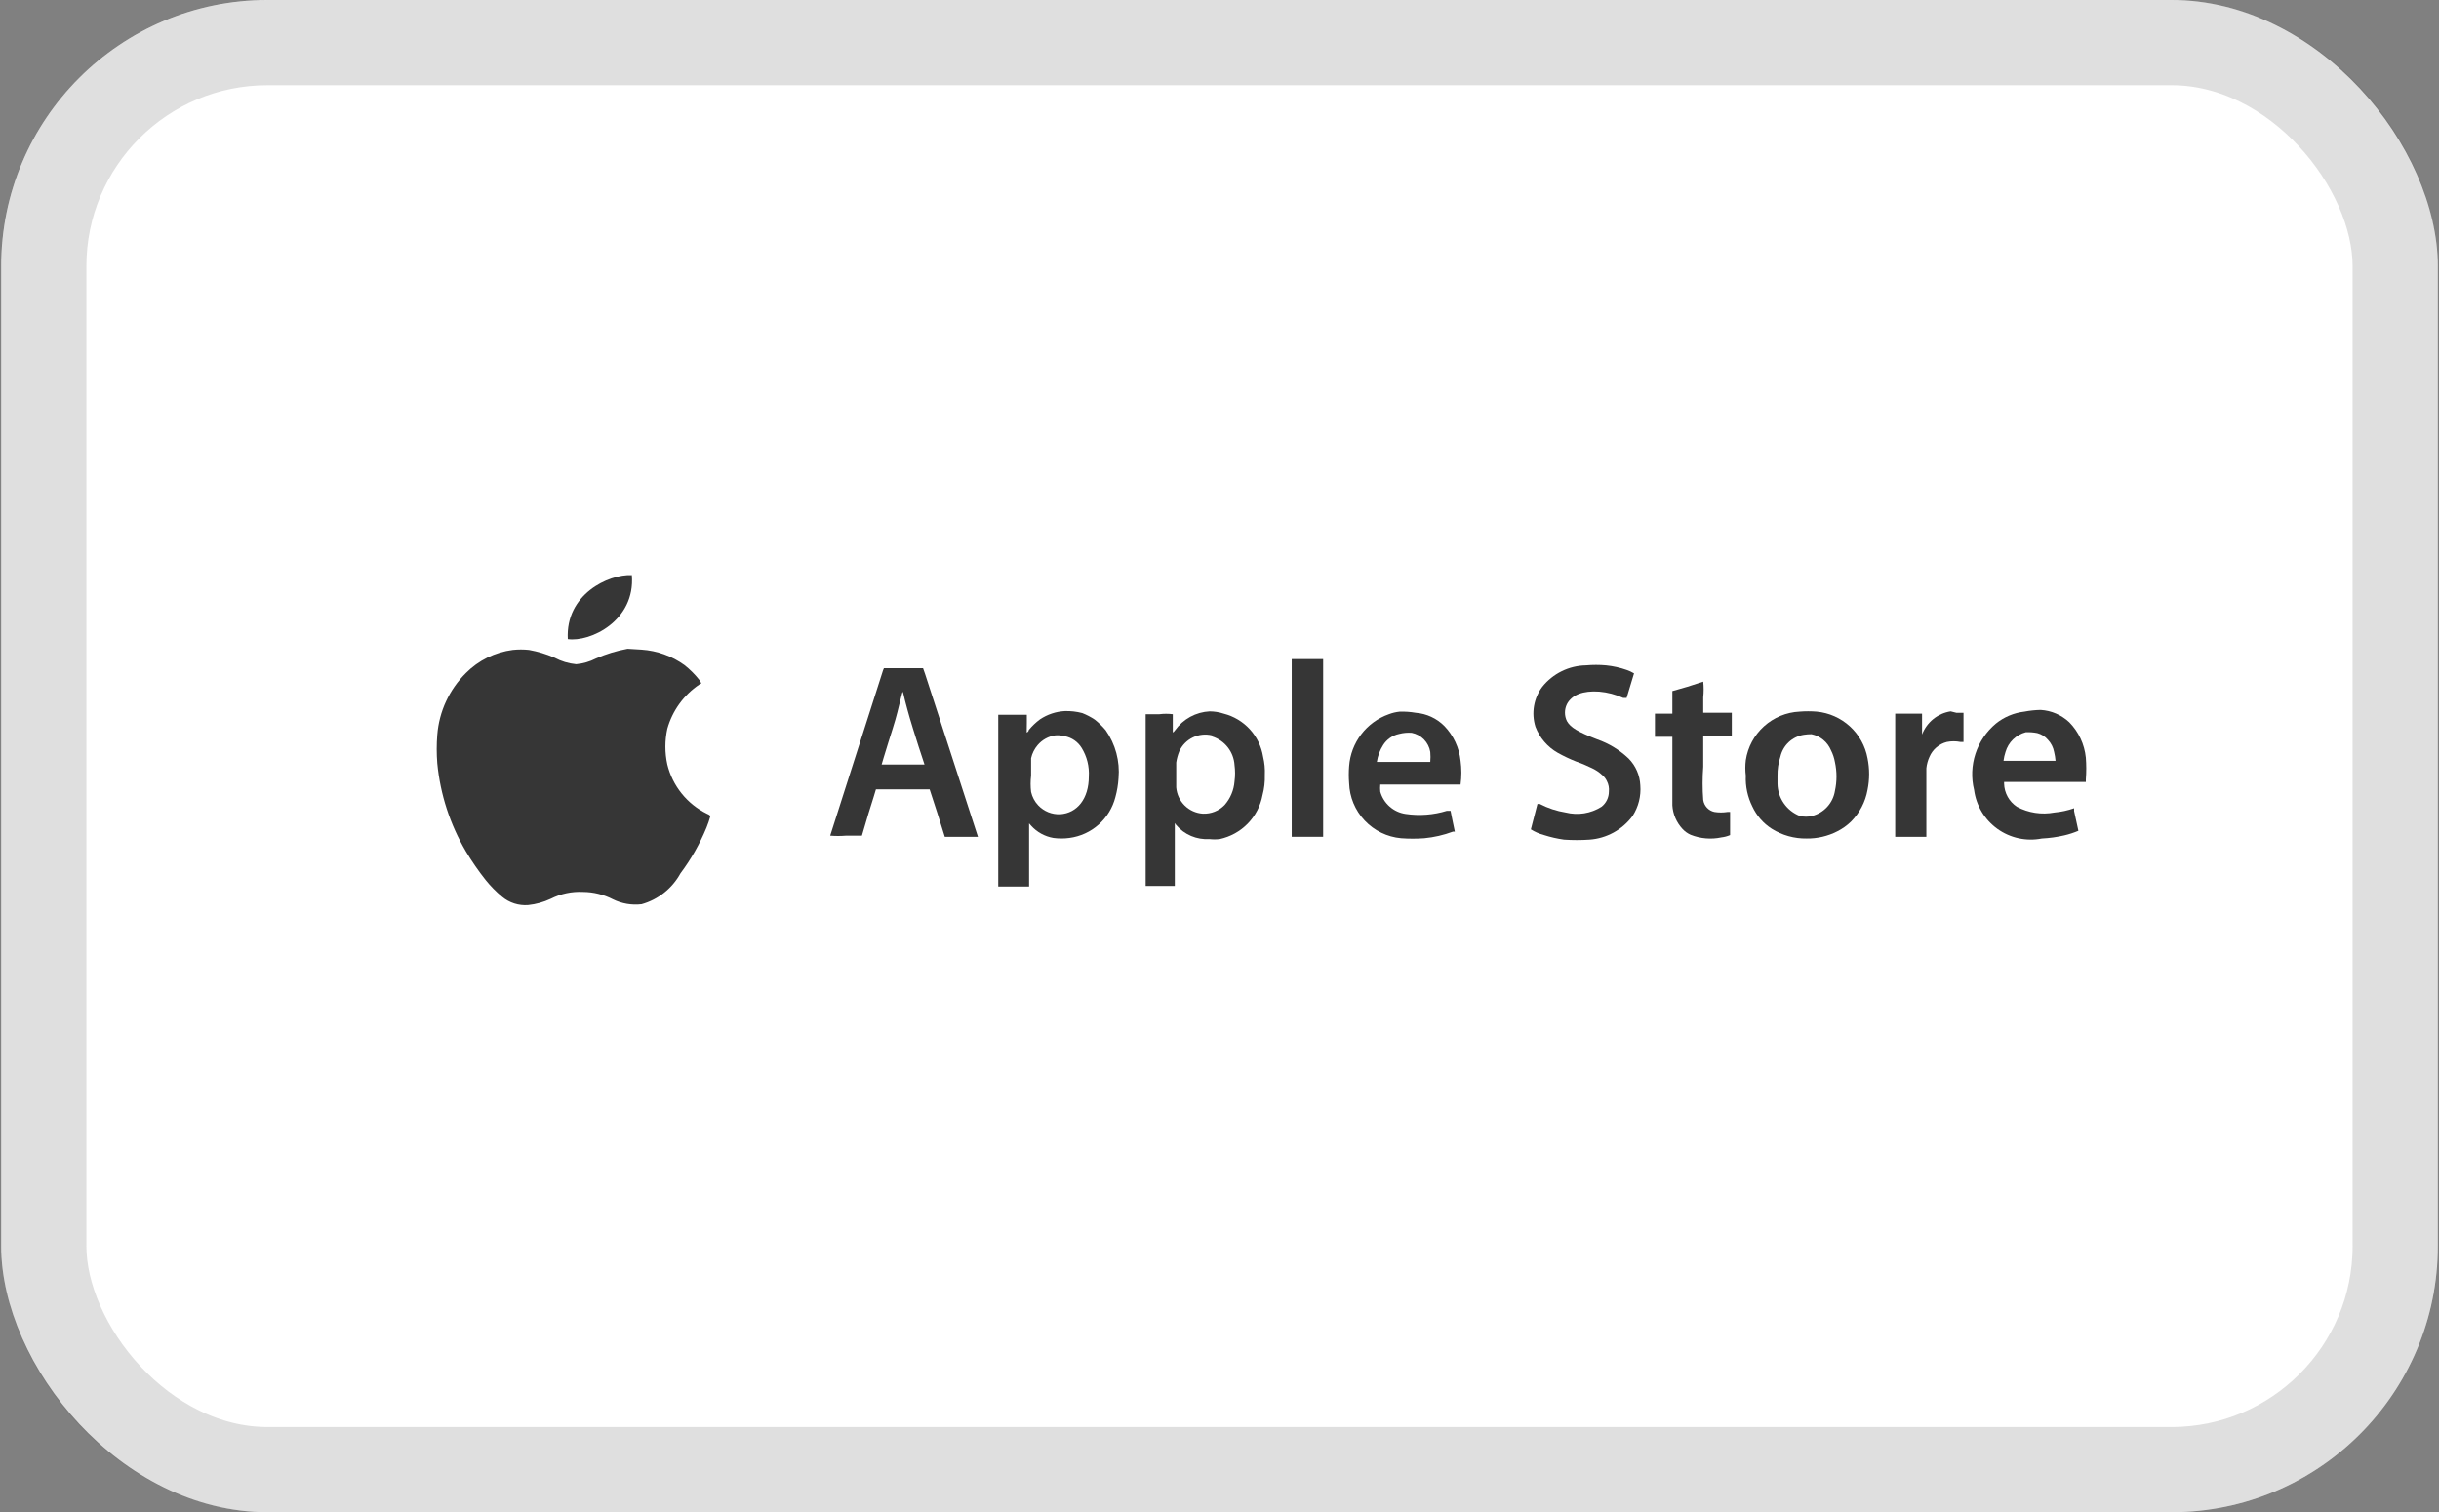 <svg width="229" height="142" viewBox="0 0 229 142" fill="none" xmlns="http://www.w3.org/2000/svg">
<rect x="0" y="0" width="229" height="142" fill="#808080" stroke="none"/>
<rect x="0.111" width="228.778" height="142" rx="25" fill="white"/>
<rect x="4.111" y="4" width="220.778" height="134" rx="21" stroke="#656565" stroke-opacity="0.21" stroke-width="8"/>
<path d="M58.925 60.922C57.9 61.109 56.901 61.415 55.947 61.834C55.37 62.13 54.741 62.312 54.096 62.371C53.381 62.303 52.688 62.093 52.056 61.754C51.291 61.42 50.49 61.177 49.669 61.029C49.16 60.975 48.648 60.975 48.139 61.029C46.472 61.245 44.923 62.009 43.739 63.203C42.181 64.752 41.23 66.808 41.056 68.998C40.984 69.891 40.984 70.788 41.056 71.681C41.338 74.598 42.254 77.418 43.739 79.945C44.296 80.879 44.914 81.776 45.59 82.628C46.054 83.207 46.575 83.737 47.147 84.211C47.828 84.778 48.704 85.057 49.588 84.989C50.323 84.913 51.039 84.713 51.708 84.399C52.645 83.923 53.69 83.701 54.739 83.755C55.721 83.761 56.686 84 57.557 84.452C58.389 84.86 59.32 85.018 60.24 84.909C61.01 84.693 61.73 84.325 62.356 83.828C62.983 83.33 63.504 82.712 63.889 82.011C64.88 80.688 65.7 79.246 66.33 77.718C66.475 77.358 66.601 76.991 66.706 76.618C66.607 76.522 66.488 76.448 66.357 76.403C65.441 75.951 64.634 75.303 63.995 74.506C63.355 73.709 62.898 72.781 62.654 71.788C62.412 70.683 62.412 69.539 62.654 68.434C63.131 66.736 64.196 65.261 65.66 64.276C65.901 64.115 65.901 64.276 65.66 63.846C65.25 63.329 64.782 62.861 64.264 62.451C63.085 61.602 61.69 61.1 60.24 61.002L58.925 60.922Z" fill="#363636"/>
<path d="M121.281 70.153V78.577H124.233V61.889H121.281V70.153Z" fill="#363636"/>
<path d="M148.915 62.478C148.124 62.49 147.347 62.677 146.637 63.025C145.927 63.373 145.303 63.873 144.809 64.49C144.412 65.02 144.147 65.638 144.035 66.291C143.923 66.944 143.968 67.614 144.166 68.246C144.558 69.279 145.298 70.142 146.258 70.688C146.803 70.993 147.368 71.262 147.949 71.493C148.435 71.659 148.91 71.856 149.371 72.083C149.789 72.263 150.171 72.517 150.498 72.834C150.656 72.977 150.784 73.15 150.873 73.344C151.032 73.649 151.098 73.995 151.061 74.337C151.061 74.612 150.998 74.882 150.877 75.129C150.756 75.375 150.581 75.591 150.363 75.759C149.87 76.07 149.318 76.278 148.742 76.371C148.165 76.463 147.576 76.437 147.01 76.296C146.158 76.16 145.334 75.888 144.568 75.491H144.353C144.353 75.491 143.736 77.852 143.736 77.879C144.117 78.121 144.534 78.302 144.97 78.415C145.583 78.611 146.212 78.755 146.849 78.844C147.644 78.898 148.442 78.898 149.237 78.844C150.033 78.788 150.807 78.559 151.506 78.175C152.206 77.79 152.814 77.259 153.288 76.618C153.838 75.766 154.093 74.757 154.012 73.747C153.97 72.799 153.578 71.9 152.912 71.225C152.067 70.423 151.061 69.81 149.961 69.427C148.163 68.729 147.466 68.327 147.117 67.71C146.998 67.463 146.936 67.192 146.936 66.918C146.936 66.644 146.998 66.374 147.117 66.127C147.573 65.241 148.646 64.839 150.149 64.946C150.928 65.012 151.691 65.212 152.403 65.537H152.725C152.725 65.537 153.422 63.256 153.422 63.229C153.202 63.097 152.968 62.989 152.725 62.907C152.1 62.689 151.451 62.545 150.793 62.478C150.168 62.422 149.539 62.422 148.915 62.478Z" fill="#363636"/>
<path d="M82.911 62.936L80.389 70.824C79.047 75.01 77.947 78.444 77.947 78.471C78.438 78.511 78.932 78.511 79.423 78.471H80.925L81.543 76.378C81.918 75.224 82.213 74.205 82.24 74.124H87.284L88.009 76.351L88.706 78.578H91.819L86.855 63.285L86.667 62.748H82.991L82.911 62.936ZM84.977 65.807C85.326 67.121 85.379 67.363 86.238 70.073L86.801 71.79H82.777C82.777 71.79 83.045 70.851 83.394 69.751C84.118 67.47 84.118 67.443 84.467 66.021C84.709 65.029 84.735 64.948 84.762 64.975C84.789 65.002 84.87 65.351 84.977 65.807Z" fill="#363636"/>
<path d="M158.417 64.491L157.021 64.893V67.013H155.385V69.186H157.021V72.245C157.021 74.928 157.021 75.357 157.021 75.626C157.072 76.445 157.404 77.222 157.961 77.826C158.178 78.066 158.443 78.258 158.739 78.389C159.659 78.755 160.668 78.84 161.636 78.63C161.914 78.599 162.185 78.526 162.441 78.416V76.243H162.2C161.791 76.308 161.374 76.308 160.966 76.243C160.697 76.185 160.452 76.046 160.265 75.844C160.078 75.642 159.957 75.388 159.919 75.116C159.84 74.08 159.84 73.039 159.919 72.003V69.106H162.602V66.932H159.919V65.484C159.971 64.993 159.971 64.498 159.919 64.008L158.417 64.491Z" fill="#363636"/>
<path d="M99.976 66.772C99.142 66.817 98.336 67.086 97.642 67.55C97.255 67.839 96.904 68.172 96.596 68.543C96.596 68.677 96.434 68.784 96.408 68.784C96.381 68.784 96.408 68.784 96.408 67.926C96.408 67.067 96.408 67.148 96.408 67.121H93.725V67.309C93.725 68.087 93.725 69.375 93.725 76.082V83.246H96.622V80.295C96.622 78.658 96.622 77.317 96.622 77.317L96.81 77.531C97.358 78.14 98.096 78.546 98.903 78.685C99.401 78.753 99.907 78.753 100.405 78.685C101.426 78.55 102.384 78.113 103.154 77.429C103.924 76.745 104.471 75.846 104.725 74.848C104.884 74.27 104.983 73.676 105.02 73.077C105.161 71.48 104.733 69.883 103.813 68.57C103.507 68.206 103.166 67.873 102.793 67.577C102.423 67.329 102.027 67.123 101.613 66.96C101.079 66.819 100.528 66.755 99.976 66.772ZM99.976 69.133C100.302 69.197 100.611 69.327 100.884 69.516C101.156 69.706 101.386 69.95 101.559 70.233C102.052 71.038 102.286 71.975 102.23 72.916C102.23 75.009 101.13 76.351 99.547 76.458C99.163 76.475 98.78 76.41 98.423 76.267C98.067 76.123 97.746 75.905 97.481 75.626C97.147 75.274 96.916 74.838 96.81 74.365C96.749 73.857 96.749 73.344 96.81 72.836V71.548V71.199C96.91 70.743 97.122 70.319 97.427 69.965C97.846 69.474 98.426 69.15 99.064 69.053C99.37 69.027 99.679 69.054 99.976 69.133Z" fill="#363636"/>
<path d="M113.576 66.799C112.937 66.832 112.313 67.008 111.751 67.314C111.189 67.621 110.704 68.05 110.33 68.57C110.169 68.784 110.115 68.811 110.115 68.731C110.115 68.65 110.115 68.328 110.115 67.899C110.115 67.47 110.115 67.067 110.115 67.067C109.697 67.014 109.273 67.014 108.854 67.067H107.566V67.443C107.566 68.704 107.566 69.804 107.566 76.19V83.192H110.303V77.29L110.437 77.477C110.819 77.923 111.298 78.273 111.839 78.502C112.379 78.73 112.965 78.829 113.55 78.792C113.871 78.829 114.195 78.829 114.516 78.792C115.519 78.577 116.436 78.07 117.153 77.335C117.869 76.6 118.351 75.669 118.54 74.66C118.703 74.048 118.776 73.415 118.755 72.782C118.783 72.205 118.729 71.627 118.594 71.065C118.44 70.102 118.008 69.204 117.35 68.484C116.691 67.764 115.837 67.253 114.891 67.013C114.467 66.874 114.023 66.802 113.576 66.799ZM113.818 69.16C114.397 69.343 114.907 69.698 115.281 70.177C115.654 70.656 115.874 71.237 115.911 71.843C115.978 72.351 115.978 72.865 115.911 73.372C115.85 74.197 115.52 74.98 114.972 75.599C114.708 75.87 114.389 76.081 114.038 76.219C113.687 76.358 113.31 76.421 112.933 76.404C112.29 76.361 111.684 76.088 111.225 75.635C110.767 75.181 110.487 74.578 110.437 73.936C110.437 73.587 110.437 71.87 110.437 71.602C110.491 71.233 110.59 70.873 110.732 70.528C110.994 69.967 111.441 69.514 111.999 69.245C112.556 68.976 113.189 68.908 113.791 69.053L113.818 69.16Z" fill="#363636"/>
<path d="M183.149 66.799C182.549 66.892 181.985 67.142 181.514 67.524C181.043 67.906 180.681 68.405 180.465 68.972C180.465 69.106 180.465 69.214 180.465 69.214C180.465 69.214 180.465 69.214 180.465 68.167C180.465 67.818 180.465 67.389 180.465 67.255V67.013H177.943V67.282C177.943 68.114 177.943 69.16 177.943 73.587V78.578H180.868V75.519C180.868 72.836 180.868 72.406 180.868 72.138C180.907 71.767 181.007 71.404 181.163 71.065C181.309 70.722 181.533 70.417 181.817 70.175C182.101 69.933 182.438 69.76 182.8 69.67C183.216 69.588 183.644 69.588 184.061 69.67H184.356C184.356 69.67 184.356 69.16 184.356 68.301C184.356 67.04 184.356 66.96 184.356 66.933H183.685L183.149 66.799Z" fill="#363636"/>
<path d="M131.42 66.826C131.071 66.862 130.729 66.943 130.401 67.068C129.371 67.43 128.47 68.085 127.808 68.953C127.145 69.82 126.75 70.862 126.671 71.951C126.63 72.478 126.63 73.007 126.671 73.534C126.712 74.844 127.231 76.095 128.131 77.049C129.03 78.003 130.248 78.595 131.554 78.712C132.278 78.766 133.004 78.766 133.728 78.712C134.645 78.625 135.547 78.417 136.411 78.095C136.572 78.095 136.598 78.095 136.598 78.095L136.384 77.075L136.196 76.136H135.847C134.598 76.521 133.277 76.622 131.984 76.431C131.425 76.353 130.902 76.113 130.478 75.741C130.053 75.37 129.747 74.882 129.596 74.339C129.574 74.116 129.574 73.891 129.596 73.668H137.135C137.235 72.929 137.235 72.18 137.135 71.441C137.006 70.209 136.468 69.057 135.606 68.168C134.888 67.448 133.936 67.01 132.923 66.933C132.427 66.846 131.923 66.81 131.42 66.826ZM132.547 68.812C132.986 68.898 133.388 69.117 133.7 69.438C134.011 69.759 134.218 70.168 134.291 70.609C134.319 70.922 134.319 71.236 134.291 71.548H129.274C129.358 70.985 129.559 70.446 129.864 69.965C130.031 69.699 130.25 69.468 130.508 69.289C130.767 69.109 131.058 68.983 131.366 68.919C131.751 68.818 132.15 68.782 132.547 68.812Z" fill="#363636"/>
<path d="M168.959 66.824C167.721 66.885 166.542 67.373 165.622 68.204C164.703 69.035 164.099 70.16 163.915 71.386C163.856 71.867 163.856 72.353 163.915 72.835C163.871 73.837 164.083 74.835 164.532 75.732C164.928 76.59 165.561 77.316 166.357 77.825C167.337 78.439 168.474 78.756 169.63 78.737C170.627 78.751 171.613 78.521 172.501 78.067C172.974 77.83 173.409 77.523 173.789 77.154C174.6 76.344 175.143 75.305 175.345 74.176C175.546 73.194 175.546 72.18 175.345 71.198C175.134 70.048 174.553 68.999 173.691 68.21C172.829 67.42 171.733 66.934 170.569 66.824C170.033 66.78 169.495 66.78 168.959 66.824ZM170.086 68.944C170.49 69.026 170.867 69.206 171.185 69.468C171.503 69.73 171.752 70.066 171.911 70.447C172.092 70.801 172.218 71.181 172.286 71.573C172.478 72.458 172.478 73.372 172.286 74.257C172.199 74.817 171.949 75.34 171.567 75.759C171.186 76.179 170.689 76.477 170.14 76.618C169.761 76.711 169.365 76.711 168.986 76.618C168.375 76.378 167.85 75.961 167.477 75.421C167.104 74.881 166.901 74.242 166.893 73.586C166.893 73.452 166.893 73.13 166.893 72.861C166.88 72.251 166.97 71.643 167.161 71.064C167.279 70.538 167.551 70.06 167.943 69.692C168.336 69.324 168.83 69.082 169.362 68.998C169.601 68.96 169.844 68.942 170.086 68.944Z" fill="#363636"/>
<path d="M190.072 66.825C189.089 66.938 188.158 67.329 187.389 67.952C186.502 68.695 185.84 69.673 185.48 70.773C185.12 71.873 185.074 73.052 185.35 74.177C185.446 74.904 185.69 75.603 186.067 76.232C186.444 76.861 186.946 77.406 187.542 77.834C188.138 78.261 188.815 78.562 189.532 78.717C190.248 78.873 190.989 78.88 191.709 78.738C192.423 78.703 193.132 78.605 193.828 78.443C194.278 78.338 194.718 78.194 195.143 78.013C195.143 78.013 194.875 76.806 194.74 76.162V75.894C194.142 76.104 193.521 76.239 192.889 76.296C191.691 76.522 190.451 76.333 189.374 75.76C189.013 75.522 188.714 75.2 188.504 74.821C188.294 74.443 188.178 74.019 188.167 73.586V73.425H195.841V73.184C195.894 72.505 195.894 71.823 195.841 71.145C195.716 69.891 195.167 68.717 194.284 67.818C193.551 67.133 192.603 66.725 191.601 66.664C191.088 66.674 190.576 66.728 190.072 66.825ZM191.279 68.837C191.665 68.937 192.012 69.153 192.272 69.454C192.578 69.773 192.783 70.174 192.862 70.608C192.929 70.882 192.974 71.16 192.997 71.44H188.113C188.149 71.157 188.212 70.879 188.301 70.608C188.431 70.161 188.674 69.755 189.008 69.43C189.343 69.106 189.755 68.874 190.206 68.757C190.566 68.741 190.926 68.768 191.279 68.837Z" fill="#363636"/>
<path d="M59.324 54.004C57.126 53.904 53.079 55.807 53.31 60.013C55.392 60.314 59.67 58.311 59.324 54.004Z" fill="#363636"/>
</svg>

